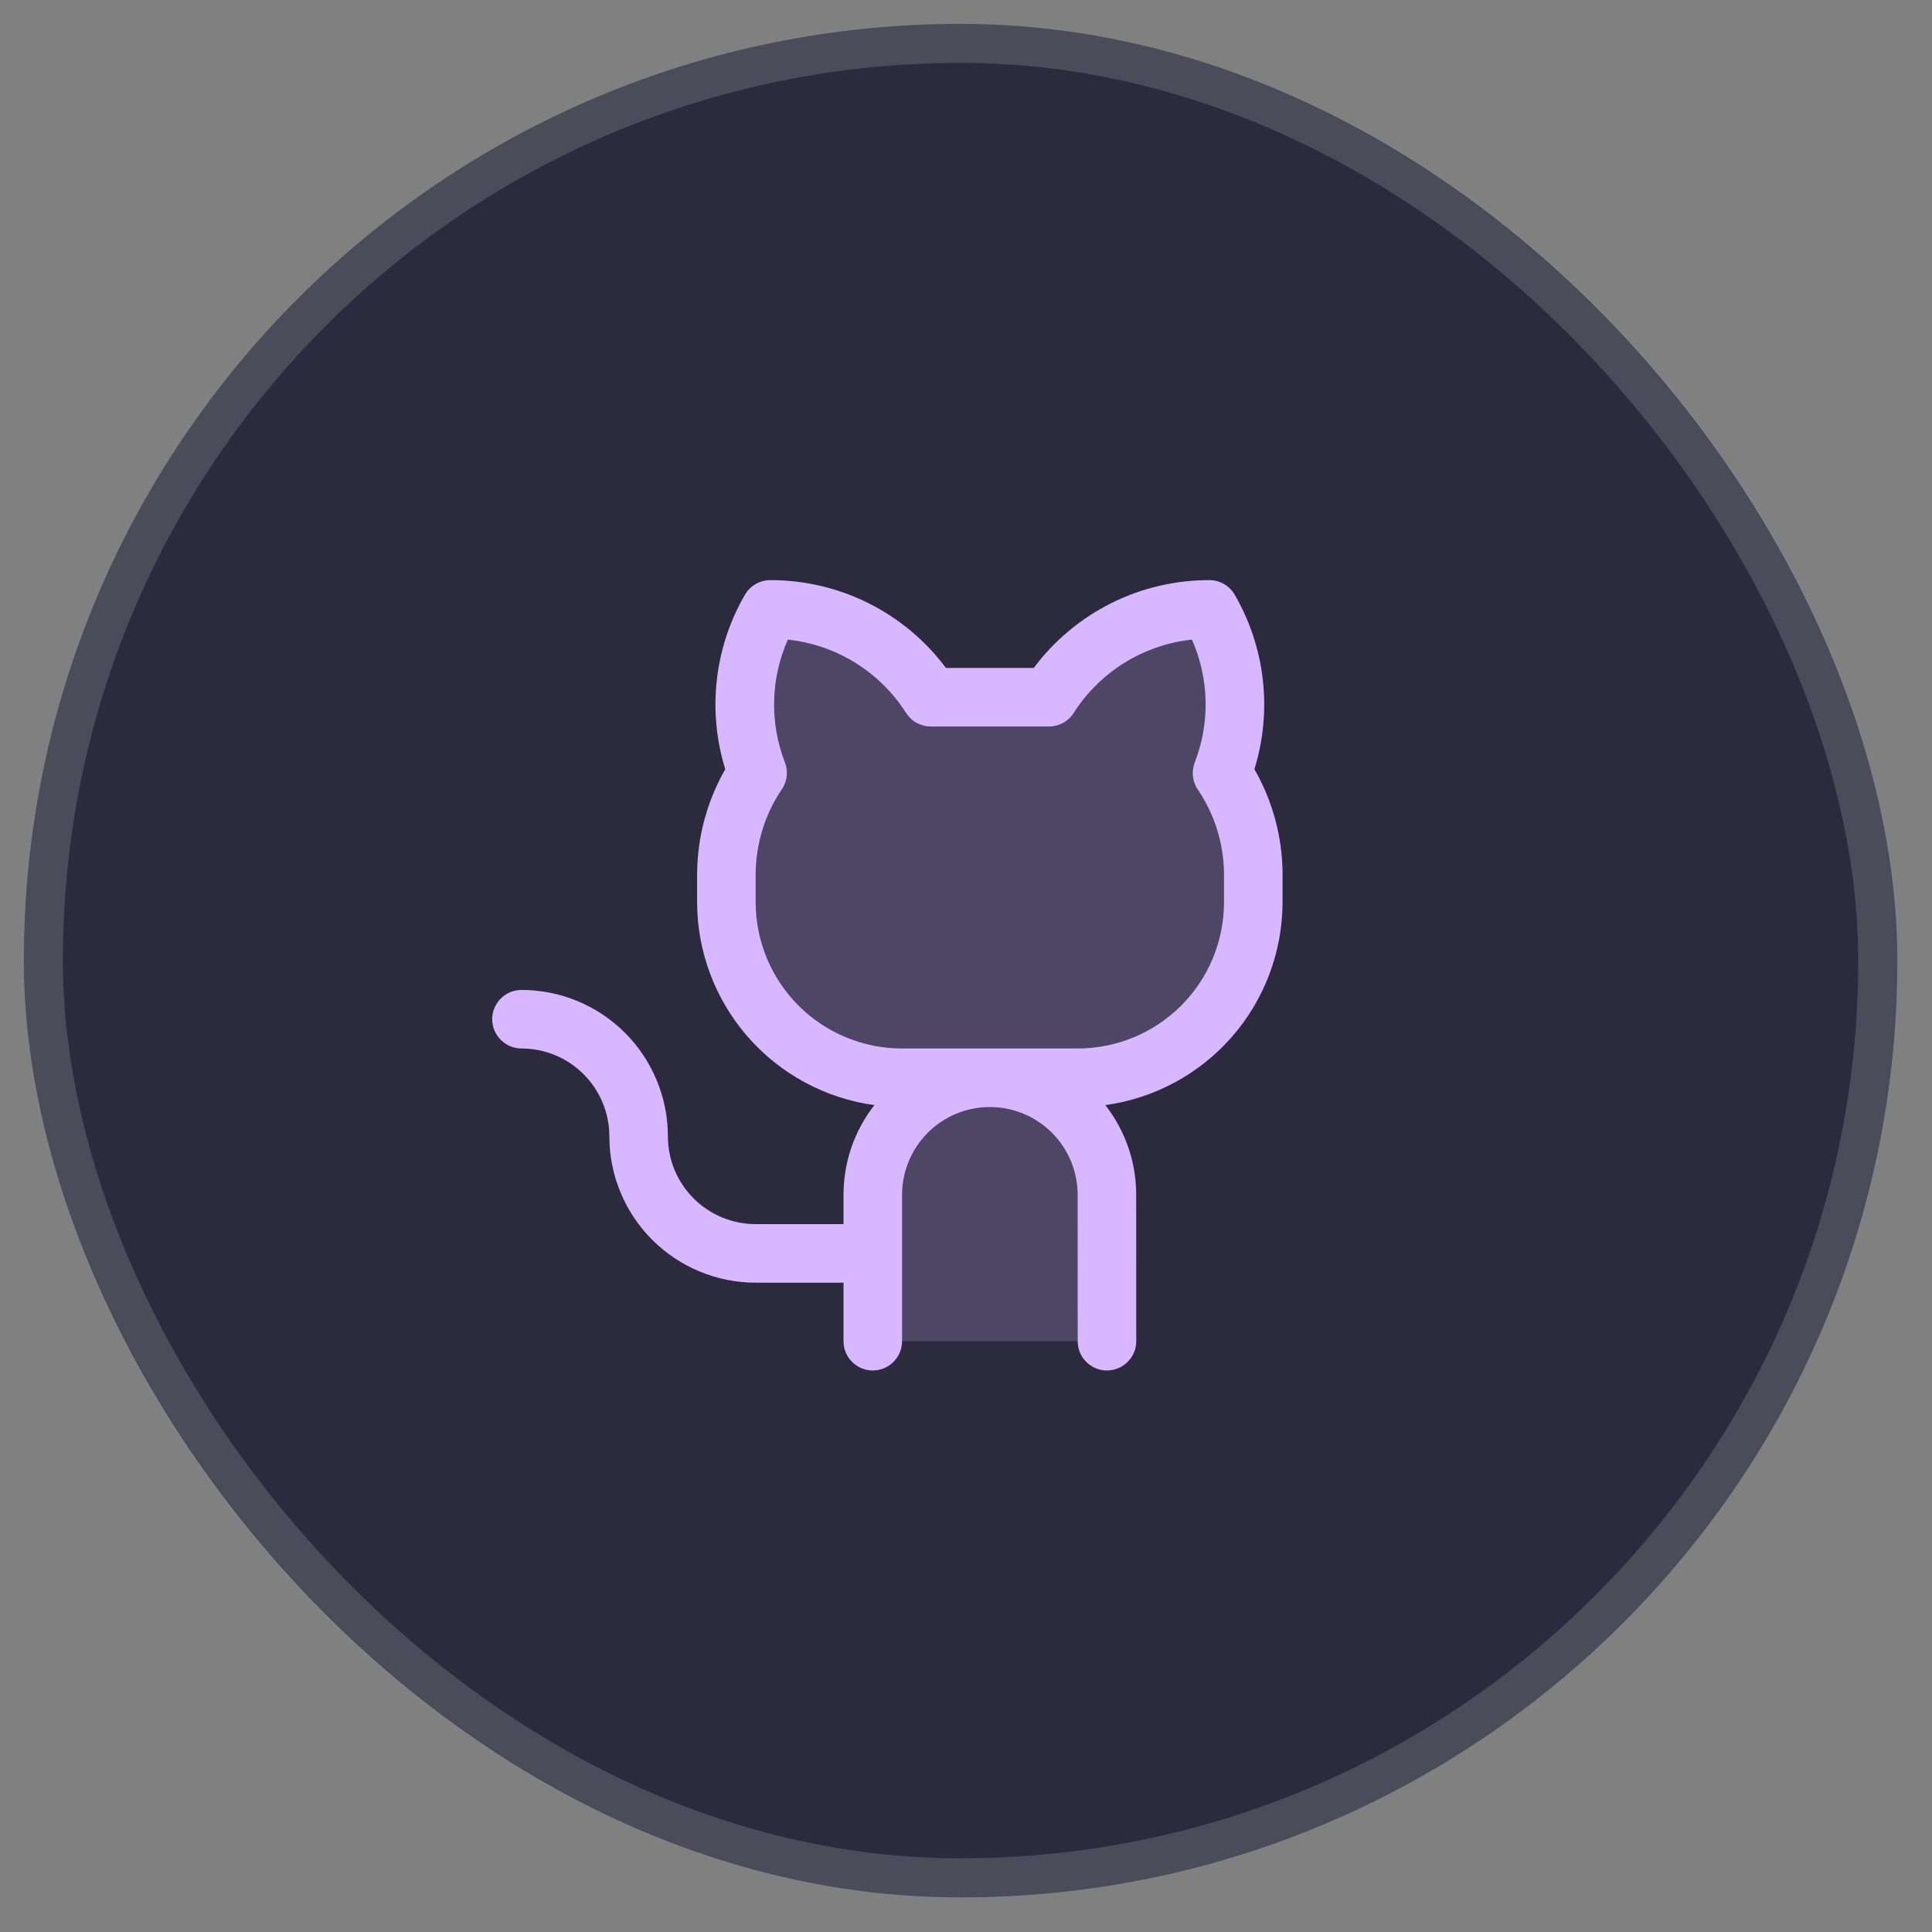 <svg width="33" height="33" viewBox="0 0 33 33" fill="none" xmlns="http://www.w3.org/2000/svg">
<rect x="0" y="0" width="33" height="33" fill="#808080" stroke="none"/>
<rect width="32" height="32" rx="16" transform="matrix(1 2.50404e-05 2.55114e-05 1 0.407 0.408)" fill="#2B2B3D"/>
<rect x="0.333" y="0.333" width="31.333" height="31.333" rx="15.667" transform="matrix(1 2.50404e-05 2.55114e-05 1 0.407 0.408)" stroke="white" stroke-opacity="0.15" stroke-width="0.667"/>
<g clip-path="url(#clip0_137_727)">
<path opacity="0.2" d="M21.407 14.909L21.407 15.409C21.407 16.205 21.091 16.968 20.529 17.53C19.966 18.093 19.203 18.409 18.407 18.409L16.907 18.409C17.438 18.409 17.947 18.619 18.322 18.995C18.697 19.37 18.907 19.878 18.907 20.409L18.907 22.909L14.908 22.909L14.908 20.409C14.908 19.878 15.118 19.37 15.493 18.995C15.868 18.619 16.377 18.409 16.907 18.409L15.407 18.409C14.612 18.409 13.849 18.093 13.286 17.53C12.723 16.967 12.407 16.204 12.407 15.409L12.407 14.909C12.412 14.3 12.597 13.706 12.939 13.203C12.764 12.75 12.693 12.264 12.731 11.781C12.769 11.297 12.914 10.829 13.157 10.409C13.703 10.409 14.24 10.546 14.719 10.808C15.198 11.07 15.603 11.449 15.897 11.909L17.918 11.909C18.212 11.449 18.617 11.07 19.096 10.808C19.574 10.546 20.111 10.409 20.657 10.409C20.9 10.829 21.046 11.298 21.083 11.781C21.121 12.264 21.05 12.75 20.875 13.203C21.218 13.706 21.403 14.3 21.407 14.909Z" fill="#D7B7FF"/>
<path d="M21.426 13.139C21.579 12.646 21.628 12.127 21.57 11.614C21.513 11.101 21.349 10.606 21.09 10.159C21.047 10.083 20.983 10.02 20.907 9.976C20.831 9.932 20.745 9.909 20.657 9.909C20.075 9.908 19.5 10.043 18.979 10.303C18.459 10.564 18.006 10.942 17.657 11.409L16.157 11.409C15.809 10.942 15.356 10.564 14.835 10.303C14.314 10.043 13.74 9.908 13.157 9.909C13.069 9.909 12.983 9.932 12.907 9.976C12.831 10.02 12.768 10.083 12.724 10.159C12.465 10.605 12.302 11.101 12.244 11.614C12.186 12.127 12.235 12.646 12.388 13.139C12.079 13.678 11.914 14.287 11.907 14.909L11.907 15.409C11.908 16.255 12.216 17.072 12.772 17.709C13.329 18.346 14.097 18.761 14.935 18.876C14.593 19.314 14.407 19.853 14.408 20.409L14.408 20.909L12.908 20.909C12.51 20.909 12.128 20.751 11.847 20.469C11.566 20.188 11.408 19.807 11.408 19.409C11.408 19.081 11.343 18.755 11.217 18.452C11.091 18.149 10.907 17.873 10.675 17.641C10.443 17.409 10.167 17.225 9.864 17.099C9.561 16.973 9.236 16.909 8.907 16.909C8.775 16.909 8.648 16.961 8.554 17.055C8.46 17.149 8.407 17.276 8.407 17.409C8.407 17.541 8.46 17.669 8.554 17.762C8.648 17.856 8.775 17.909 8.907 17.909C9.305 17.909 9.687 18.067 9.968 18.348C10.249 18.629 10.408 19.011 10.408 19.409C10.408 20.072 10.671 20.708 11.14 21.177C11.609 21.645 12.245 21.909 12.908 21.909L14.408 21.909L14.408 22.909C14.408 23.041 14.46 23.169 14.554 23.262C14.648 23.356 14.775 23.409 14.908 23.409C15.04 23.409 15.167 23.356 15.261 23.262C15.355 23.169 15.408 23.041 15.408 22.909L15.408 20.409C15.408 20.011 15.566 19.63 15.847 19.348C16.128 19.067 16.51 18.909 16.907 18.909C17.305 18.909 17.687 19.067 17.968 19.348C18.249 19.63 18.407 20.011 18.407 20.409L18.408 22.909C18.408 23.042 18.46 23.169 18.554 23.262C18.648 23.356 18.775 23.409 18.908 23.409C19.04 23.409 19.167 23.356 19.261 23.262C19.355 23.169 19.408 23.042 19.408 22.909L19.407 20.409C19.408 19.853 19.222 19.314 18.88 18.876C19.718 18.761 20.486 18.346 21.043 17.709C21.599 17.072 21.906 16.255 21.907 15.409L21.907 14.909C21.901 14.287 21.736 13.678 21.426 13.139ZM20.907 15.409C20.907 16.072 20.644 16.708 20.175 17.177C19.706 17.646 19.07 17.909 18.407 17.909L15.407 17.909C14.744 17.909 14.108 17.645 13.64 17.177C13.171 16.708 12.907 16.072 12.907 15.409L12.907 14.909C12.914 14.409 13.063 13.921 13.339 13.504C13.39 13.436 13.423 13.357 13.435 13.272C13.447 13.188 13.438 13.103 13.407 13.023C13.277 12.687 13.214 12.329 13.223 11.969C13.231 11.609 13.311 11.254 13.457 10.925C13.866 10.969 14.26 11.104 14.61 11.321C14.959 11.538 15.256 11.831 15.477 12.178C15.522 12.249 15.584 12.307 15.657 12.347C15.73 12.387 15.812 12.409 15.896 12.409L17.918 12.409C18.002 12.409 18.084 12.388 18.158 12.348C18.232 12.307 18.294 12.249 18.339 12.178C18.56 11.831 18.857 11.538 19.206 11.321C19.556 11.104 19.95 10.969 20.359 10.925C20.505 11.254 20.584 11.609 20.592 11.969C20.601 12.329 20.538 12.688 20.407 13.023C20.377 13.102 20.367 13.187 20.378 13.27C20.389 13.354 20.42 13.433 20.47 13.502C20.748 13.919 20.9 14.408 20.907 14.909L20.907 15.409Z" fill="#D7B7FF"/>
</g>
<defs>
<clipPath id="clip0_137_727">
<rect width="16" height="16" fill="white" transform="matrix(1 2.50404e-05 2.55114e-05 1 8.407 8.409)"/>
</clipPath>
</defs>
</svg>
